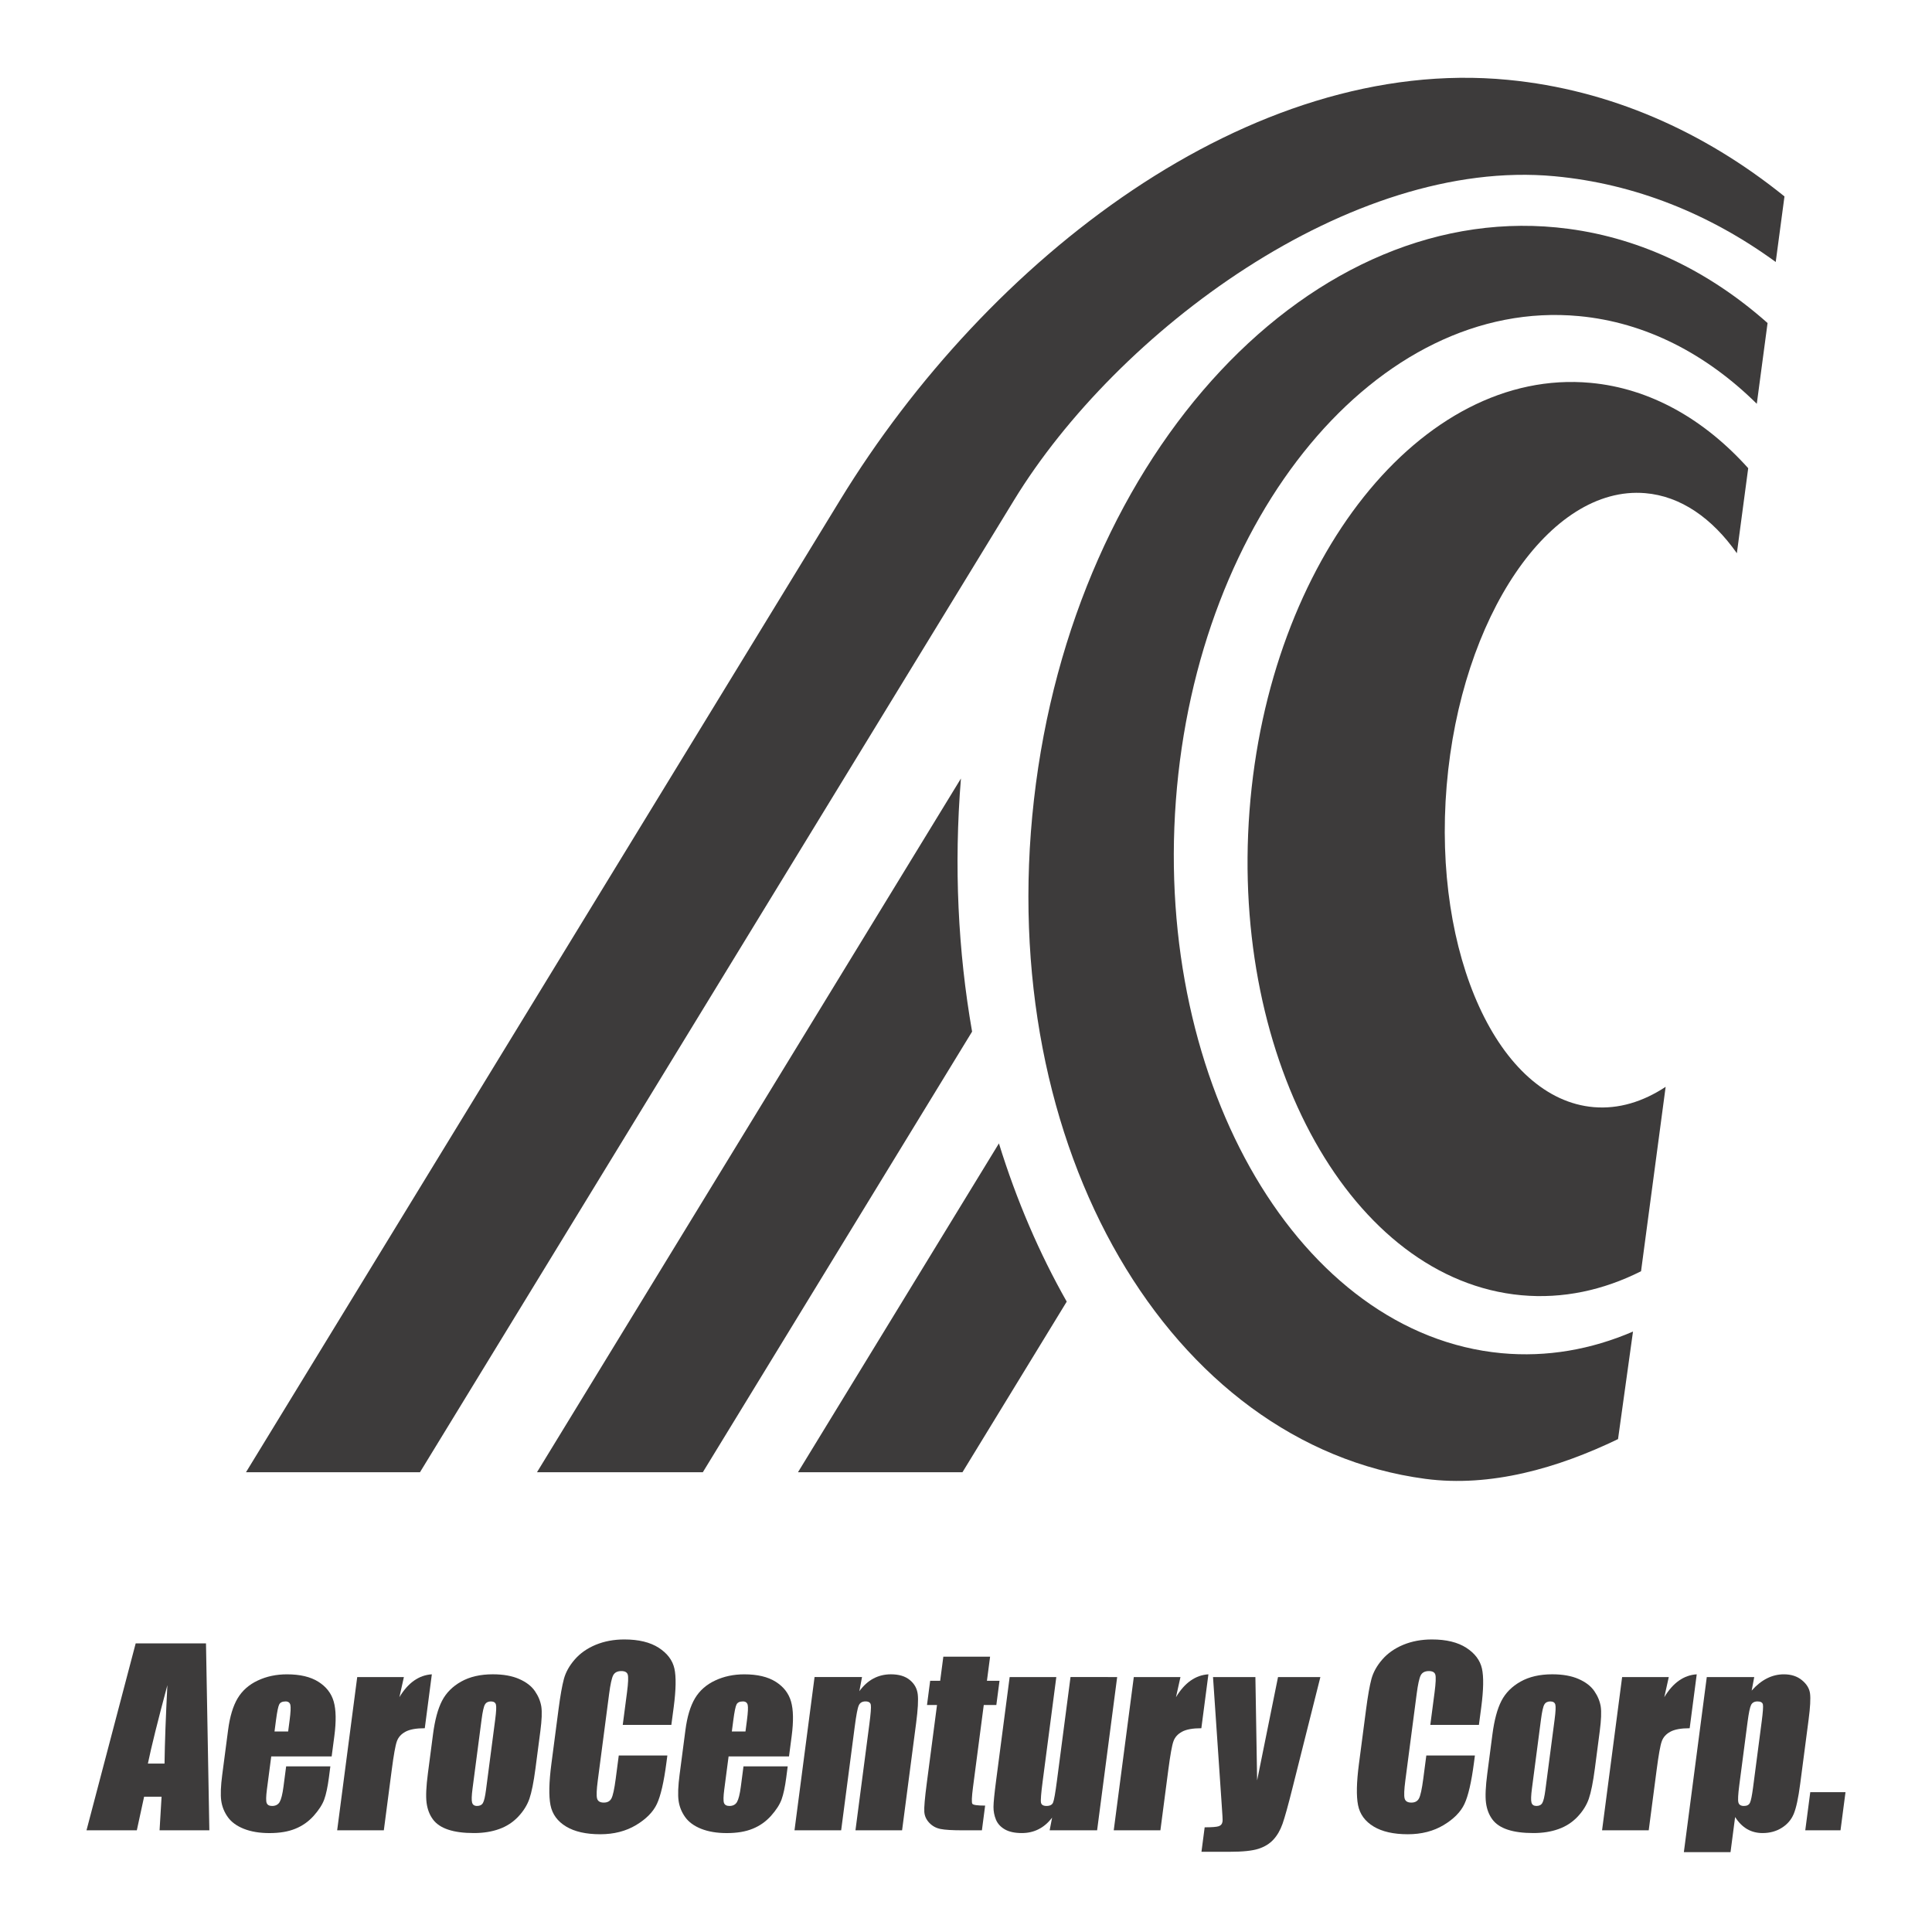 <?xml version="1.0" encoding="utf-8"?>
<!-- Generator: Adobe Illustrator 13.0.0, SVG Export Plug-In . SVG Version: 6.00 Build 14576)  -->
<!DOCTYPE svg PUBLIC "-//W3C//DTD SVG 1.0//EN" "http://www.w3.org/TR/2001/REC-SVG-20010904/DTD/svg10.dtd">
<svg version="1.0" id="Layer_1" xmlns="http://www.w3.org/2000/svg" xmlns:xlink="http://www.w3.org/1999/xlink" x="0px" y="0px"
	 width="192.756px" height="192.756px" viewBox="0 0 192.756 192.756" enable-background="new 0 0 192.756 192.756"
	 xml:space="preserve">
<g>
	<polygon fill-rule="evenodd" clip-rule="evenodd" fill="#FFFFFF" points="0,0 192.756,0 192.756,192.756 0,192.756 0,0 	"/>
	<path fill-rule="evenodd" clip-rule="evenodd" fill="#3D3B3B" d="M157.536,31.538c6.65,0.622,12.7,3.775,17.74,8.748l1.075-8.057
		c-5.729-5.082-12.456-8.417-19.855-9.399c-25.443-3.381-49.4,22.21-53.339,56.966c-3.936,34.759,13.608,64.368,39.047,67.749
		c6.511,0.865,13.223-1.069,19.228-3.966l1.493-10.729c-4.165,1.793-8.592,2.58-13.119,2.157
		c-20.021-1.872-34.618-26.639-32.489-55.134C119.449,51.38,137.514,29.665,157.536,31.538L157.536,31.538z"/>
	<path fill-rule="evenodd" clip-rule="evenodd" fill="#3D3B3B" d="M164.136,49.202c3.543,0.295,6.681,2.486,9.151,5.994l1.132-8.484
		c-4.38-4.875-9.764-7.965-15.735-8.515c-16.838-1.551-32.118,17.631-34.021,42.699c-1.902,25.068,10.279,46.779,27.114,48.329
		c4.136,0.381,8.177-0.492,11.95-2.393l2.455-18.401c-2.269,1.498-4.696,2.236-7.166,2.029c-9.496-0.794-16.092-15.2-14.682-32.07
		C145.747,61.521,154.64,48.407,164.136,49.202L164.136,49.202z"/>
	<path fill-rule="evenodd" clip-rule="evenodd" fill="#3D3B3B" d="M83.806,49.908c14.735-24.112,40.909-44.431,66.66-41.94
		c10.146,0.981,19.505,5.122,27.571,11.629l-0.873,6.541c-6.561-4.779-14.026-7.807-22.07-8.555
		c-20.364-1.895-43.647,15.5-53.929,32.325l-59.263,96.976H24.543L83.806,49.908L83.806,49.908z"/>
	<path fill-rule="evenodd" clip-rule="evenodd" fill="#3D3B3B" d="M79.615,146.884h16.411l10.402-17.021
		c-2.732-4.814-5.011-10.115-6.765-15.785L79.615,146.884L79.615,146.884z M53.576,146.884h16.546l26.864-43.959
		c-1.402-8.005-1.824-16.514-1.113-25.255L53.576,146.884L53.576,146.884z"/>
	<path fill-rule="evenodd" clip-rule="evenodd" fill="#3D3B3B" d="M20.552,163.96l0.335,18.65H15.92l0.2-3.354h-1.742l-0.727,3.354
		H8.63l4.907-18.65H20.552L20.552,163.96z M16.415,175.953c0.029-2.111,0.126-4.723,0.285-7.825
		c-0.958,3.566-1.606,6.174-1.945,7.825H16.415L16.415,175.953z"/>
	<path fill-rule="evenodd" clip-rule="evenodd" fill="#3D3B3B" d="M33.09,175.237h-6.028l-0.433,3.307
		c-0.09,0.692-0.098,1.137-0.025,1.338c0.077,0.196,0.255,0.299,0.539,0.299c0.354,0,0.607-0.134,0.76-0.398
		c0.153-0.267,0.283-0.778,0.382-1.537l0.264-2.018h4.412l-0.148,1.129c-0.124,0.943-0.281,1.672-0.466,2.179
		s-0.534,1.046-1.046,1.624c-0.515,0.574-1.126,1.007-1.836,1.293c-0.707,0.292-1.57,0.434-2.585,0.434
		c-0.983,0-1.83-0.142-2.547-0.425c-0.714-0.283-1.249-0.673-1.601-1.168c-0.356-0.495-0.575-1.042-0.659-1.636
		c-0.083-0.598-0.048-1.463,0.101-2.6l0.584-4.459c0.175-1.337,0.494-2.391,0.952-3.161c0.463-0.771,1.134-1.365,2.01-1.773
		c0.875-0.413,1.846-0.617,2.912-0.617c1.306,0,2.351,0.247,3.135,0.743c0.785,0.495,1.293,1.151,1.527,1.97
		c0.235,0.817,0.258,1.966,0.064,3.448L33.09,175.237L33.09,175.237z M28.749,172.748l0.146-1.116
		c0.104-0.791,0.127-1.302,0.075-1.534c-0.057-0.228-0.214-0.346-0.474-0.346c-0.323,0-0.536,0.099-0.636,0.295
		c-0.104,0.196-0.212,0.724-0.325,1.585l-0.146,1.116H28.749L28.749,172.748z"/>
	<path fill-rule="evenodd" clip-rule="evenodd" fill="#3D3B3B" d="M40.296,167.321l-0.447,2.006c0.864-1.436,1.943-2.198,3.236-2.28
		l-0.704,5.379c-0.854,0-1.494,0.114-1.925,0.347c-0.428,0.231-0.717,0.55-0.862,0.963c-0.147,0.408-0.315,1.356-0.509,2.839
		l-0.79,6.036h-4.656l2.001-15.289H40.296L40.296,167.321z"/>
	<path fill-rule="evenodd" clip-rule="evenodd" fill="#3D3B3B" d="M53.914,172.693l-0.49,3.743c-0.18,1.372-0.383,2.383-0.604,3.024
		c-0.222,0.641-0.595,1.238-1.124,1.797c-0.525,0.554-1.161,0.967-1.903,1.23c-0.747,0.268-1.582,0.397-2.502,0.397
		c-1.03,0-1.885-0.11-2.57-0.339c-0.686-0.228-1.195-0.57-1.529-1.026c-0.338-0.456-0.548-1.01-0.633-1.659
		c-0.083-0.648-0.039-1.62,0.131-2.917l0.513-3.921c0.186-1.419,0.484-2.528,0.896-3.326c0.412-0.799,1.049-1.439,1.911-1.924
		c0.862-0.483,1.916-0.727,3.159-0.727c1.046,0,1.922,0.157,2.628,0.468c0.71,0.311,1.235,0.716,1.575,1.215
		c0.343,0.499,0.551,1.015,0.636,1.542C54.087,170.802,54.056,171.607,53.914,172.693L53.914,172.693z M49.409,171.541
		c0.103-0.786,0.125-1.278,0.069-1.482c-0.06-0.204-0.228-0.307-0.503-0.307c-0.275,0-0.473,0.103-0.591,0.307
		c-0.121,0.204-0.232,0.696-0.335,1.482l-0.903,6.897c-0.095,0.724-0.109,1.194-0.043,1.411c0.062,0.22,0.228,0.331,0.496,0.331
		c0.279,0,0.473-0.103,0.585-0.299c0.117-0.201,0.217-0.634,0.303-1.29L49.409,171.541L49.409,171.541z"/>
	<path fill-rule="evenodd" clip-rule="evenodd" fill="#3D3B3B" d="M66.98,172.091h-4.848l0.425-3.247
		c0.124-0.943,0.146-1.534,0.074-1.77c-0.072-0.232-0.284-0.351-0.638-0.351c-0.401,0-0.671,0.143-0.818,0.426
		c-0.144,0.286-0.279,0.9-0.402,1.844l-1.134,8.662c-0.119,0.909-0.142,1.498-0.071,1.773c0.074,0.279,0.295,0.417,0.673,0.417
		c0.362,0,0.616-0.138,0.763-0.417c0.146-0.275,0.29-0.924,0.424-1.946l0.306-2.336h4.848l-0.095,0.724
		c-0.252,1.927-0.568,3.295-0.945,4.102c-0.377,0.806-1.076,1.514-2.086,2.119c-1.011,0.605-2.204,0.912-3.568,0.912
		c-1.424,0-2.562-0.259-3.414-0.774c-0.853-0.515-1.373-1.227-1.553-2.135c-0.179-0.912-0.149-2.28,0.09-4.109l0.713-5.446
		c0.176-1.345,0.355-2.352,0.534-3.023c0.182-0.673,0.539-1.321,1.08-1.942c0.537-0.622,1.235-1.113,2.092-1.471
		c0.856-0.354,1.812-0.535,2.862-0.535c1.432,0,2.574,0.279,3.43,0.83c0.855,0.554,1.375,1.242,1.562,2.068
		c0.183,0.825,0.16,2.111-0.068,3.854L66.98,172.091L66.98,172.091z"/>
	<path fill-rule="evenodd" clip-rule="evenodd" fill="#3D3B3B" d="M78.719,175.237h-6.027l-0.433,3.307
		c-0.091,0.692-0.098,1.137-0.026,1.338c0.077,0.196,0.256,0.299,0.539,0.299c0.354,0,0.607-0.134,0.76-0.398
		c0.153-0.267,0.283-0.778,0.382-1.537l0.264-2.018h4.412l-0.148,1.129c-0.124,0.943-0.282,1.672-0.466,2.179
		c-0.185,0.507-0.534,1.046-1.046,1.624c-0.515,0.574-1.126,1.007-1.836,1.293c-0.707,0.292-1.57,0.434-2.585,0.434
		c-0.983,0-1.83-0.142-2.547-0.425c-0.714-0.283-1.249-0.673-1.601-1.168c-0.356-0.495-0.576-1.042-0.659-1.636
		c-0.083-0.598-0.048-1.463,0.101-2.6l0.583-4.459c0.175-1.337,0.494-2.391,0.953-3.161c0.463-0.771,1.134-1.365,2.009-1.773
		c0.876-0.413,1.847-0.617,2.912-0.617c1.306,0,2.351,0.247,3.135,0.743c0.784,0.495,1.292,1.151,1.527,1.97
		c0.235,0.817,0.258,1.966,0.063,3.448L78.719,175.237L78.719,175.237z M74.377,172.748l0.146-1.116
		c0.104-0.791,0.127-1.302,0.075-1.534c-0.057-0.228-0.214-0.346-0.474-0.346c-0.323,0-0.536,0.099-0.636,0.295
		c-0.105,0.196-0.213,0.724-0.326,1.585l-0.146,1.116H74.377L74.377,172.748z"/>
	<path fill-rule="evenodd" clip-rule="evenodd" fill="#3D3B3B" d="M86.003,167.321l-0.263,1.408c0.408-0.562,0.875-0.983,1.4-1.262
		c0.528-0.28,1.109-0.421,1.746-0.421c0.798,0,1.426,0.188,1.884,0.566c0.458,0.373,0.723,0.849,0.793,1.419
		c0.07,0.574,0.016,1.529-0.158,2.862l-1.403,10.716h-4.652l1.386-10.586c0.138-1.054,0.187-1.694,0.146-1.927
		c-0.037-0.228-0.214-0.346-0.529-0.346c-0.33,0-0.556,0.134-0.673,0.401c-0.121,0.264-0.253,0.971-0.404,2.123l-1.353,10.334
		h-4.655l2.001-15.289H86.003L86.003,167.321z"/>
	<path fill-rule="evenodd" clip-rule="evenodd" fill="#3D3B3B" d="M98.782,165.285l-0.315,2.406h1.255l-0.317,2.418H98.15
		l-1.071,8.18c-0.132,1.007-0.154,1.568-0.063,1.683c0.087,0.113,0.512,0.173,1.271,0.173l-0.322,2.466h-1.875
		c-1.062,0-1.812-0.043-2.255-0.134c-0.441-0.087-0.811-0.291-1.116-0.609c-0.304-0.318-0.472-0.685-0.501-1.094
		c-0.033-0.412,0.051-1.376,0.25-2.897l1.017-7.767h-0.999l0.316-2.418h0.999l0.315-2.406H98.782L98.782,165.285z"/>
	<path fill-rule="evenodd" clip-rule="evenodd" fill="#3D3B3B" d="M111.46,167.321l-2.001,15.289h-4.735l0.245-1.267
		c-0.39,0.516-0.838,0.9-1.343,1.156c-0.506,0.26-1.065,0.386-1.679,0.386c-0.699,0-1.266-0.122-1.693-0.366
		c-0.428-0.248-0.724-0.574-0.891-0.979c-0.167-0.408-0.245-0.833-0.242-1.273c0.003-0.444,0.091-1.321,0.263-2.635l1.35-10.311
		h4.655l-1.362,10.405c-0.156,1.191-0.213,1.895-0.167,2.119c0.042,0.224,0.228,0.335,0.55,0.335c0.347,0,0.565-0.115,0.659-0.347
		c0.097-0.232,0.226-0.971,0.389-2.222l1.348-10.291H111.46L111.46,167.321z"/>
	<path fill-rule="evenodd" clip-rule="evenodd" fill="#3D3B3B" d="M117.775,167.321l-0.447,2.006
		c0.864-1.436,1.942-2.198,3.235-2.28l-0.704,5.379c-0.854,0-1.493,0.114-1.925,0.347c-0.428,0.231-0.717,0.55-0.861,0.963
		c-0.147,0.408-0.315,1.356-0.51,2.839l-0.79,6.036h-4.655l2.001-15.289H117.775L117.775,167.321z"/>
	<path fill-rule="evenodd" clip-rule="evenodd" fill="#3D3B3B" d="M131.734,167.321l-2.781,11.062
		c-0.437,1.75-0.771,2.945-0.995,3.583c-0.226,0.636-0.53,1.163-0.914,1.576c-0.385,0.417-0.885,0.72-1.496,0.916
		c-0.612,0.196-1.564,0.295-2.854,0.295h-2.823l0.319-2.441c0.724,0,1.192-0.036,1.406-0.11c0.219-0.075,0.346-0.235,0.379-0.491
		c0.017-0.122-0.012-0.657-0.081-1.601l-0.87-12.788h4.228l0.172,10.311l2.085-10.311H131.734L131.734,167.321z"/>
	<path fill-rule="evenodd" clip-rule="evenodd" fill="#3D3B3B" d="M147.551,172.091h-4.849l0.426-3.247
		c0.123-0.943,0.146-1.534,0.074-1.77c-0.072-0.232-0.284-0.351-0.639-0.351c-0.401,0-0.671,0.143-0.818,0.426
		c-0.144,0.286-0.279,0.9-0.402,1.844l-1.134,8.662c-0.119,0.909-0.142,1.498-0.071,1.773c0.073,0.279,0.295,0.417,0.673,0.417
		c0.361,0,0.616-0.138,0.763-0.417c0.146-0.275,0.29-0.924,0.424-1.946l0.306-2.336h4.848l-0.095,0.724
		c-0.252,1.927-0.568,3.295-0.945,4.102c-0.377,0.806-1.075,1.514-2.086,2.119c-1.012,0.605-2.204,0.912-3.568,0.912
		c-1.424,0-2.562-0.259-3.414-0.774c-0.853-0.515-1.373-1.227-1.553-2.135c-0.18-0.912-0.149-2.28,0.09-4.109l0.713-5.446
		c0.176-1.345,0.354-2.352,0.533-3.023c0.183-0.673,0.539-1.321,1.08-1.942c0.537-0.622,1.235-1.113,2.092-1.471
		c0.856-0.354,1.812-0.535,2.862-0.535c1.432,0,2.574,0.279,3.43,0.83c0.856,0.554,1.375,1.242,1.562,2.068
		c0.184,0.825,0.16,2.111-0.067,3.854L147.551,172.091L147.551,172.091z"/>
	<path fill-rule="evenodd" clip-rule="evenodd" fill="#3D3B3B" d="M159.61,172.693l-0.489,3.743
		c-0.18,1.372-0.383,2.383-0.604,3.024c-0.222,0.641-0.595,1.238-1.124,1.797c-0.524,0.554-1.161,0.967-1.903,1.23
		c-0.746,0.268-1.581,0.397-2.502,0.397c-1.029,0-1.885-0.11-2.57-0.339c-0.686-0.228-1.195-0.57-1.528-1.026
		c-0.338-0.456-0.549-1.01-0.633-1.659c-0.084-0.648-0.039-1.62,0.131-2.917l0.513-3.921c0.187-1.419,0.484-2.528,0.896-3.326
		c0.412-0.799,1.05-1.439,1.911-1.924c0.862-0.483,1.916-0.727,3.159-0.727c1.045,0,1.921,0.157,2.628,0.468
		c0.711,0.311,1.235,0.716,1.575,1.215c0.343,0.499,0.551,1.015,0.636,1.542C159.784,170.802,159.753,171.607,159.61,172.693
		L159.61,172.693z M155.106,171.541c0.103-0.786,0.124-1.278,0.068-1.482c-0.061-0.204-0.228-0.307-0.503-0.307
		s-0.474,0.103-0.591,0.307c-0.121,0.204-0.232,0.696-0.335,1.482l-0.903,6.897c-0.095,0.724-0.109,1.194-0.044,1.411
		c0.062,0.22,0.229,0.331,0.496,0.331c0.279,0,0.473-0.103,0.585-0.299c0.117-0.201,0.217-0.634,0.303-1.29L155.106,171.541
		L155.106,171.541z"/>
	<path fill-rule="evenodd" clip-rule="evenodd" fill="#3D3B3B" d="M166.495,167.321l-0.447,2.006
		c0.864-1.436,1.943-2.198,3.235-2.28l-0.704,5.379c-0.854,0-1.493,0.114-1.925,0.347c-0.427,0.231-0.717,0.55-0.861,0.963
		c-0.147,0.408-0.315,1.356-0.509,2.839l-0.791,6.036h-4.655l2.002-15.289H166.495L166.495,167.321z"/>
	<path fill-rule="evenodd" clip-rule="evenodd" fill="#3D3B3B" d="M175.021,167.321l-0.256,1.349
		c0.484-0.546,0.994-0.951,1.528-1.219c0.535-0.271,1.1-0.404,1.688-0.404c0.724,0,1.32,0.192,1.796,0.582
		c0.476,0.389,0.748,0.833,0.812,1.341c0.063,0.507,0.018,1.368-0.142,2.579l-0.843,6.441c-0.183,1.392-0.394,2.378-0.637,2.969
		c-0.241,0.586-0.641,1.054-1.198,1.403c-0.557,0.35-1.197,0.523-1.917,0.523c-0.577,0-1.095-0.134-1.551-0.401
		c-0.456-0.271-0.853-0.668-1.188-1.199l-0.458,3.503h-4.656l2.287-17.467H175.021L175.021,167.321z M175.763,171.77
		c0.124-0.944,0.164-1.519,0.123-1.715c-0.045-0.2-0.225-0.303-0.539-0.303c-0.307,0-0.519,0.118-0.639,0.346
		c-0.117,0.232-0.233,0.791-0.349,1.672l-0.829,6.334c-0.121,0.925-0.152,1.498-0.089,1.73c0.061,0.231,0.246,0.347,0.552,0.347
		c0.299,0,0.502-0.106,0.601-0.319c0.102-0.208,0.205-0.724,0.312-1.537L175.763,171.77L175.763,171.77z"/>
	<polygon fill-rule="evenodd" clip-rule="evenodd" fill="#3D3B3B" points="184.126,178.808 183.628,182.61 180.112,182.61 
		180.61,178.808 184.126,178.808 	"/>
</g>
</svg>
